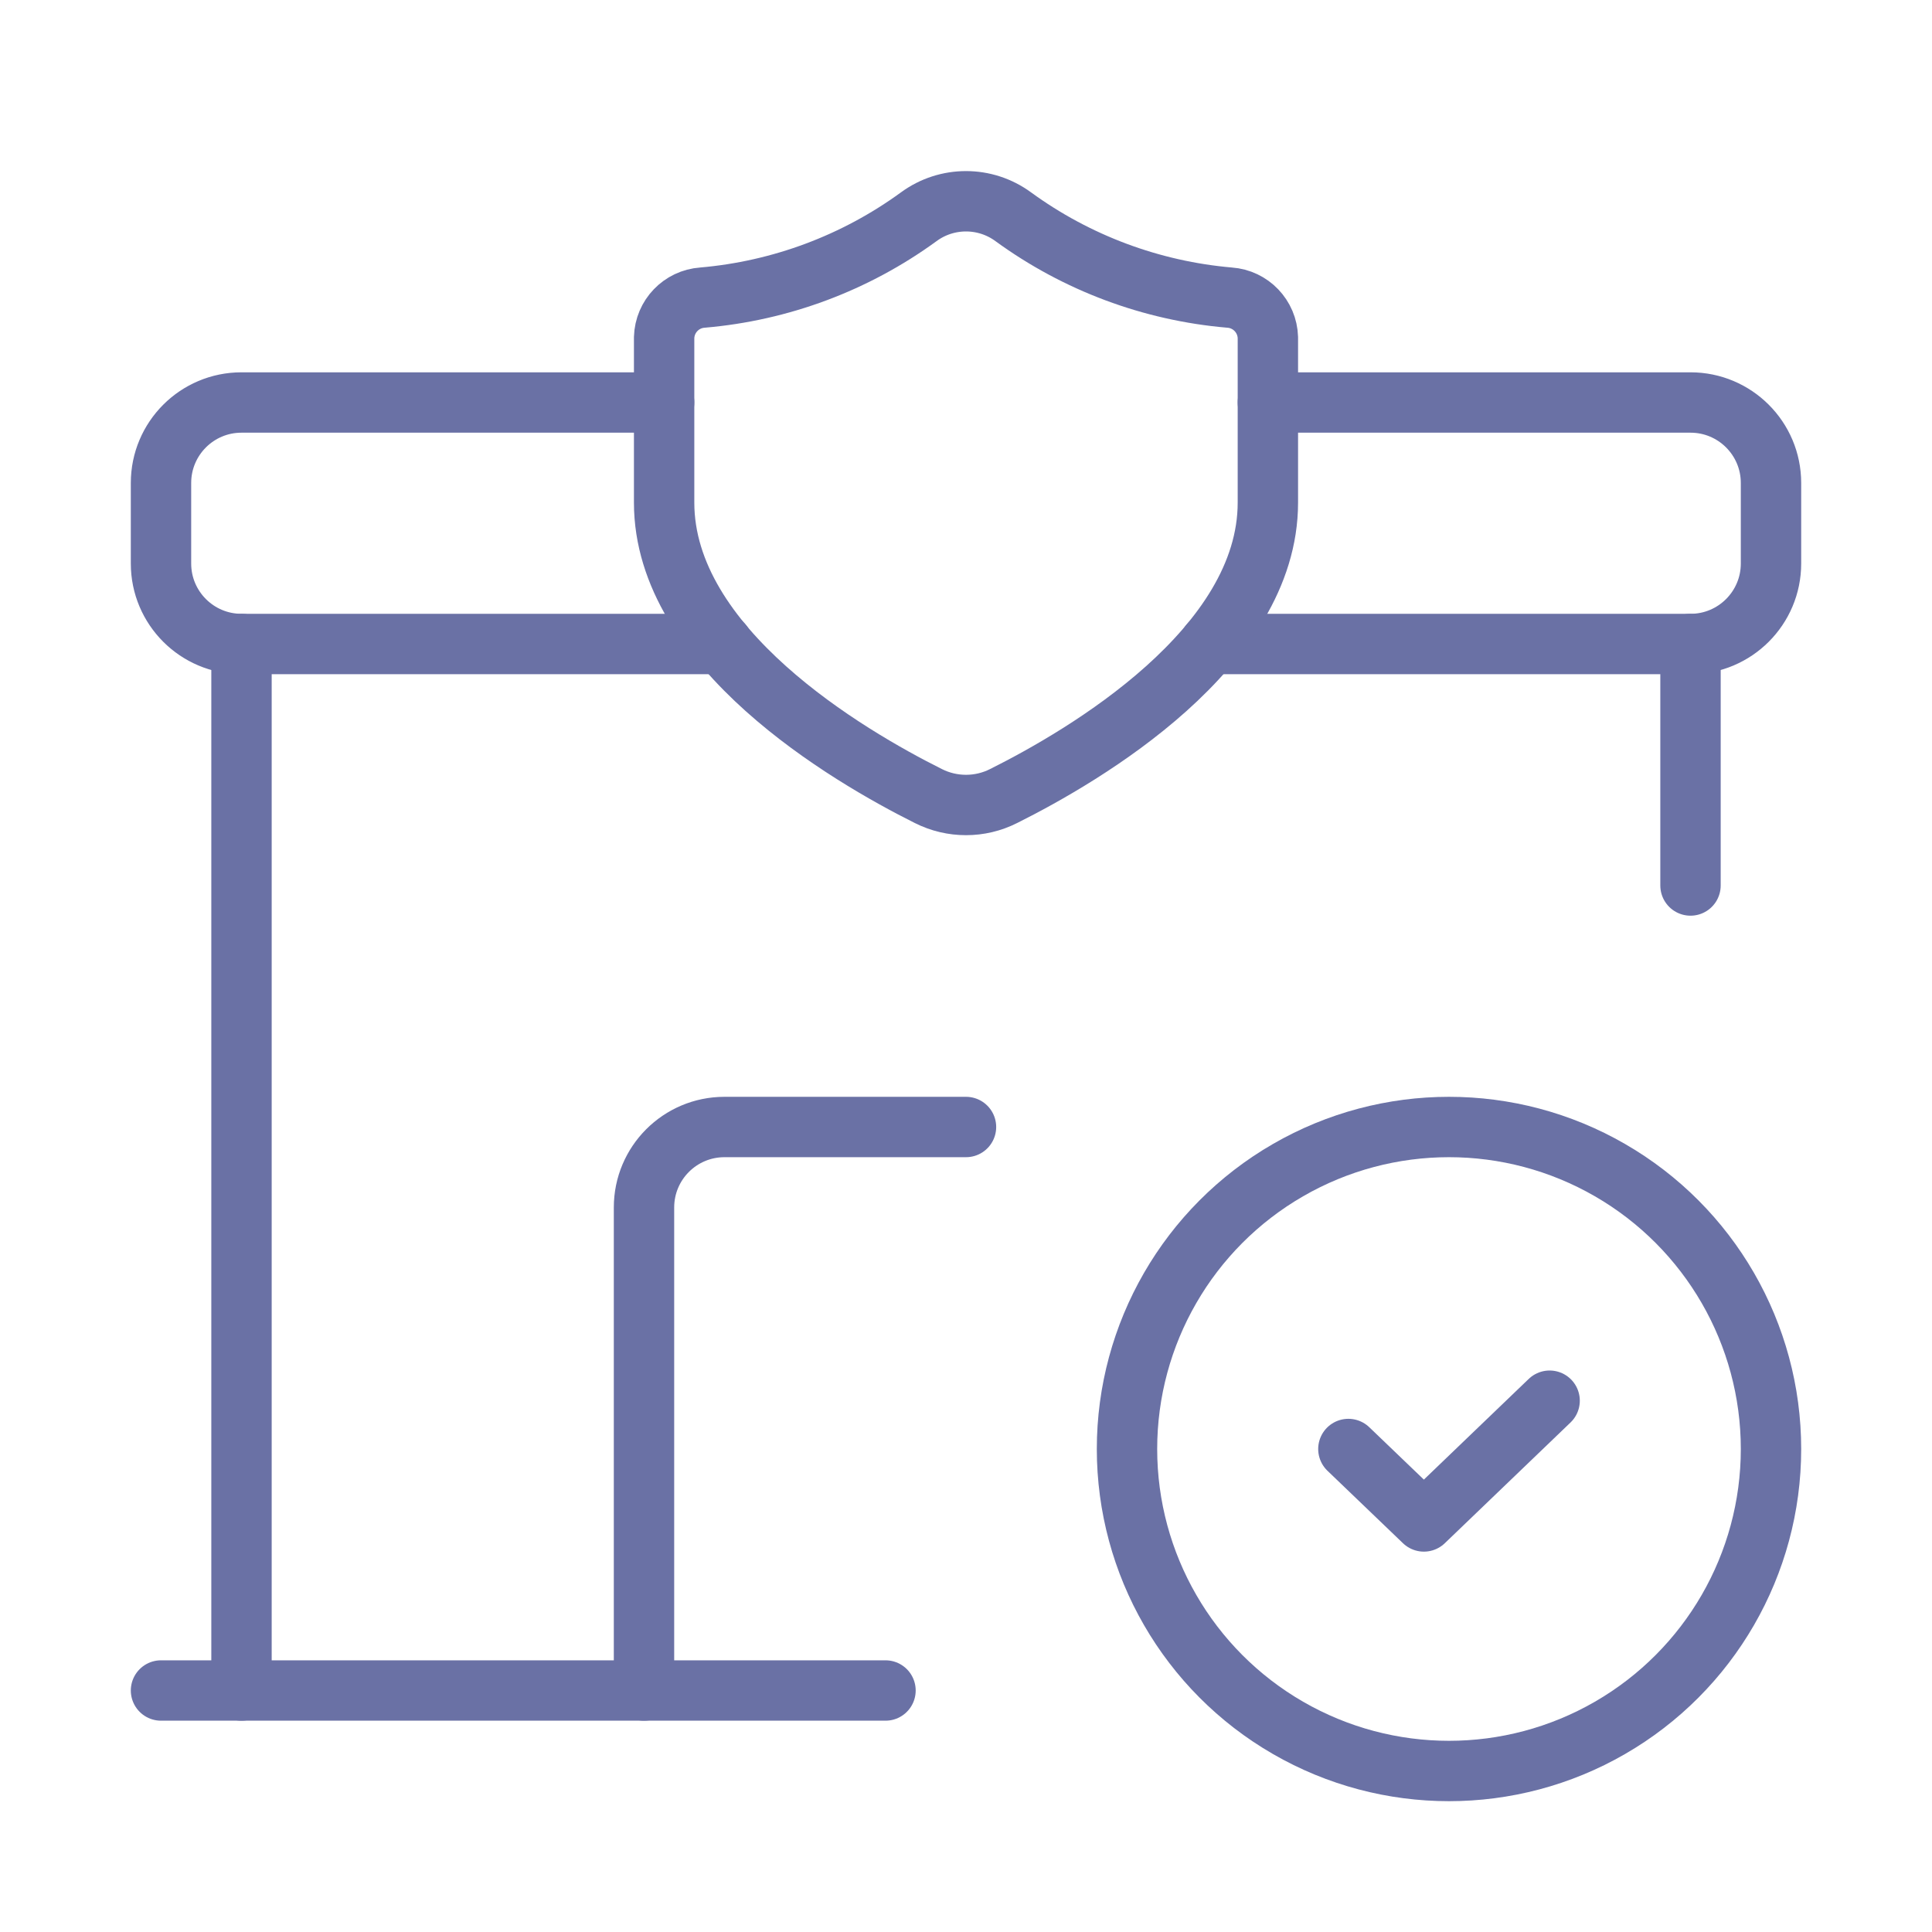 <svg width="48" height="48" viewBox="0 0 48 48" fill="none" xmlns="http://www.w3.org/2000/svg">
<path d="M16 42V30C16 28.895 16.895 28 18 28H24" stroke="#6A71A5" stroke-width="1.5" stroke-linecap="round" stroke-linejoin="round"/>
<path d="M38.5 34.8L35.376 37.8L33.5 36" stroke="#6A71A5" stroke-width="1.5" stroke-linecap="round" stroke-linejoin="round"/>
<circle cx="36" cy="36" r="8" stroke="#6A71A5" stroke-width="1.5" stroke-linecap="round" stroke-linejoin="round"/>
<path d="M6 16V42" stroke="#6A71A5" stroke-width="1.5" stroke-linecap="round" stroke-linejoin="round"/>
<path d="M42 22V16" stroke="#6A71A5" stroke-width="1.5" stroke-linecap="round" stroke-linejoin="round"/>
<path d="M17.953 16H6C4.895 16 4 15.104 4 14V12C4 10.895 4.895 10 6 10H16.5" stroke="#6A71A5" stroke-width="1.5" stroke-linecap="round" stroke-linejoin="round"/>
<path d="M31.5 10H42C43.104 10 44 10.895 44 12V14C44 15.104 43.104 16 42 16H30.053" stroke="#6A71A5" stroke-width="1.5" stroke-linecap="round" stroke-linejoin="round"/>
<path d="M22 42H4" stroke="#6A71A5" stroke-width="1.5" stroke-linecap="round" stroke-linejoin="round"/>
<path fill-rule="evenodd" clip-rule="evenodd" d="M31.5 12.487C31.5 16.104 26.951 18.77 24.935 19.777C24.348 20.074 23.654 20.074 23.066 19.778C21.051 18.771 16.5 16.099 16.5 12.487V8.387C16.515 7.86 16.927 7.431 17.452 7.394C19.393 7.227 21.251 6.533 22.825 5.386C23.524 4.872 24.476 4.872 25.175 5.386C26.749 6.533 28.607 7.227 30.548 7.394C31.073 7.431 31.485 7.86 31.5 8.387L31.5 12.487Z" stroke="#6A71A5" stroke-width="1.5" stroke-linecap="round" stroke-linejoin="round"/>
</svg>
